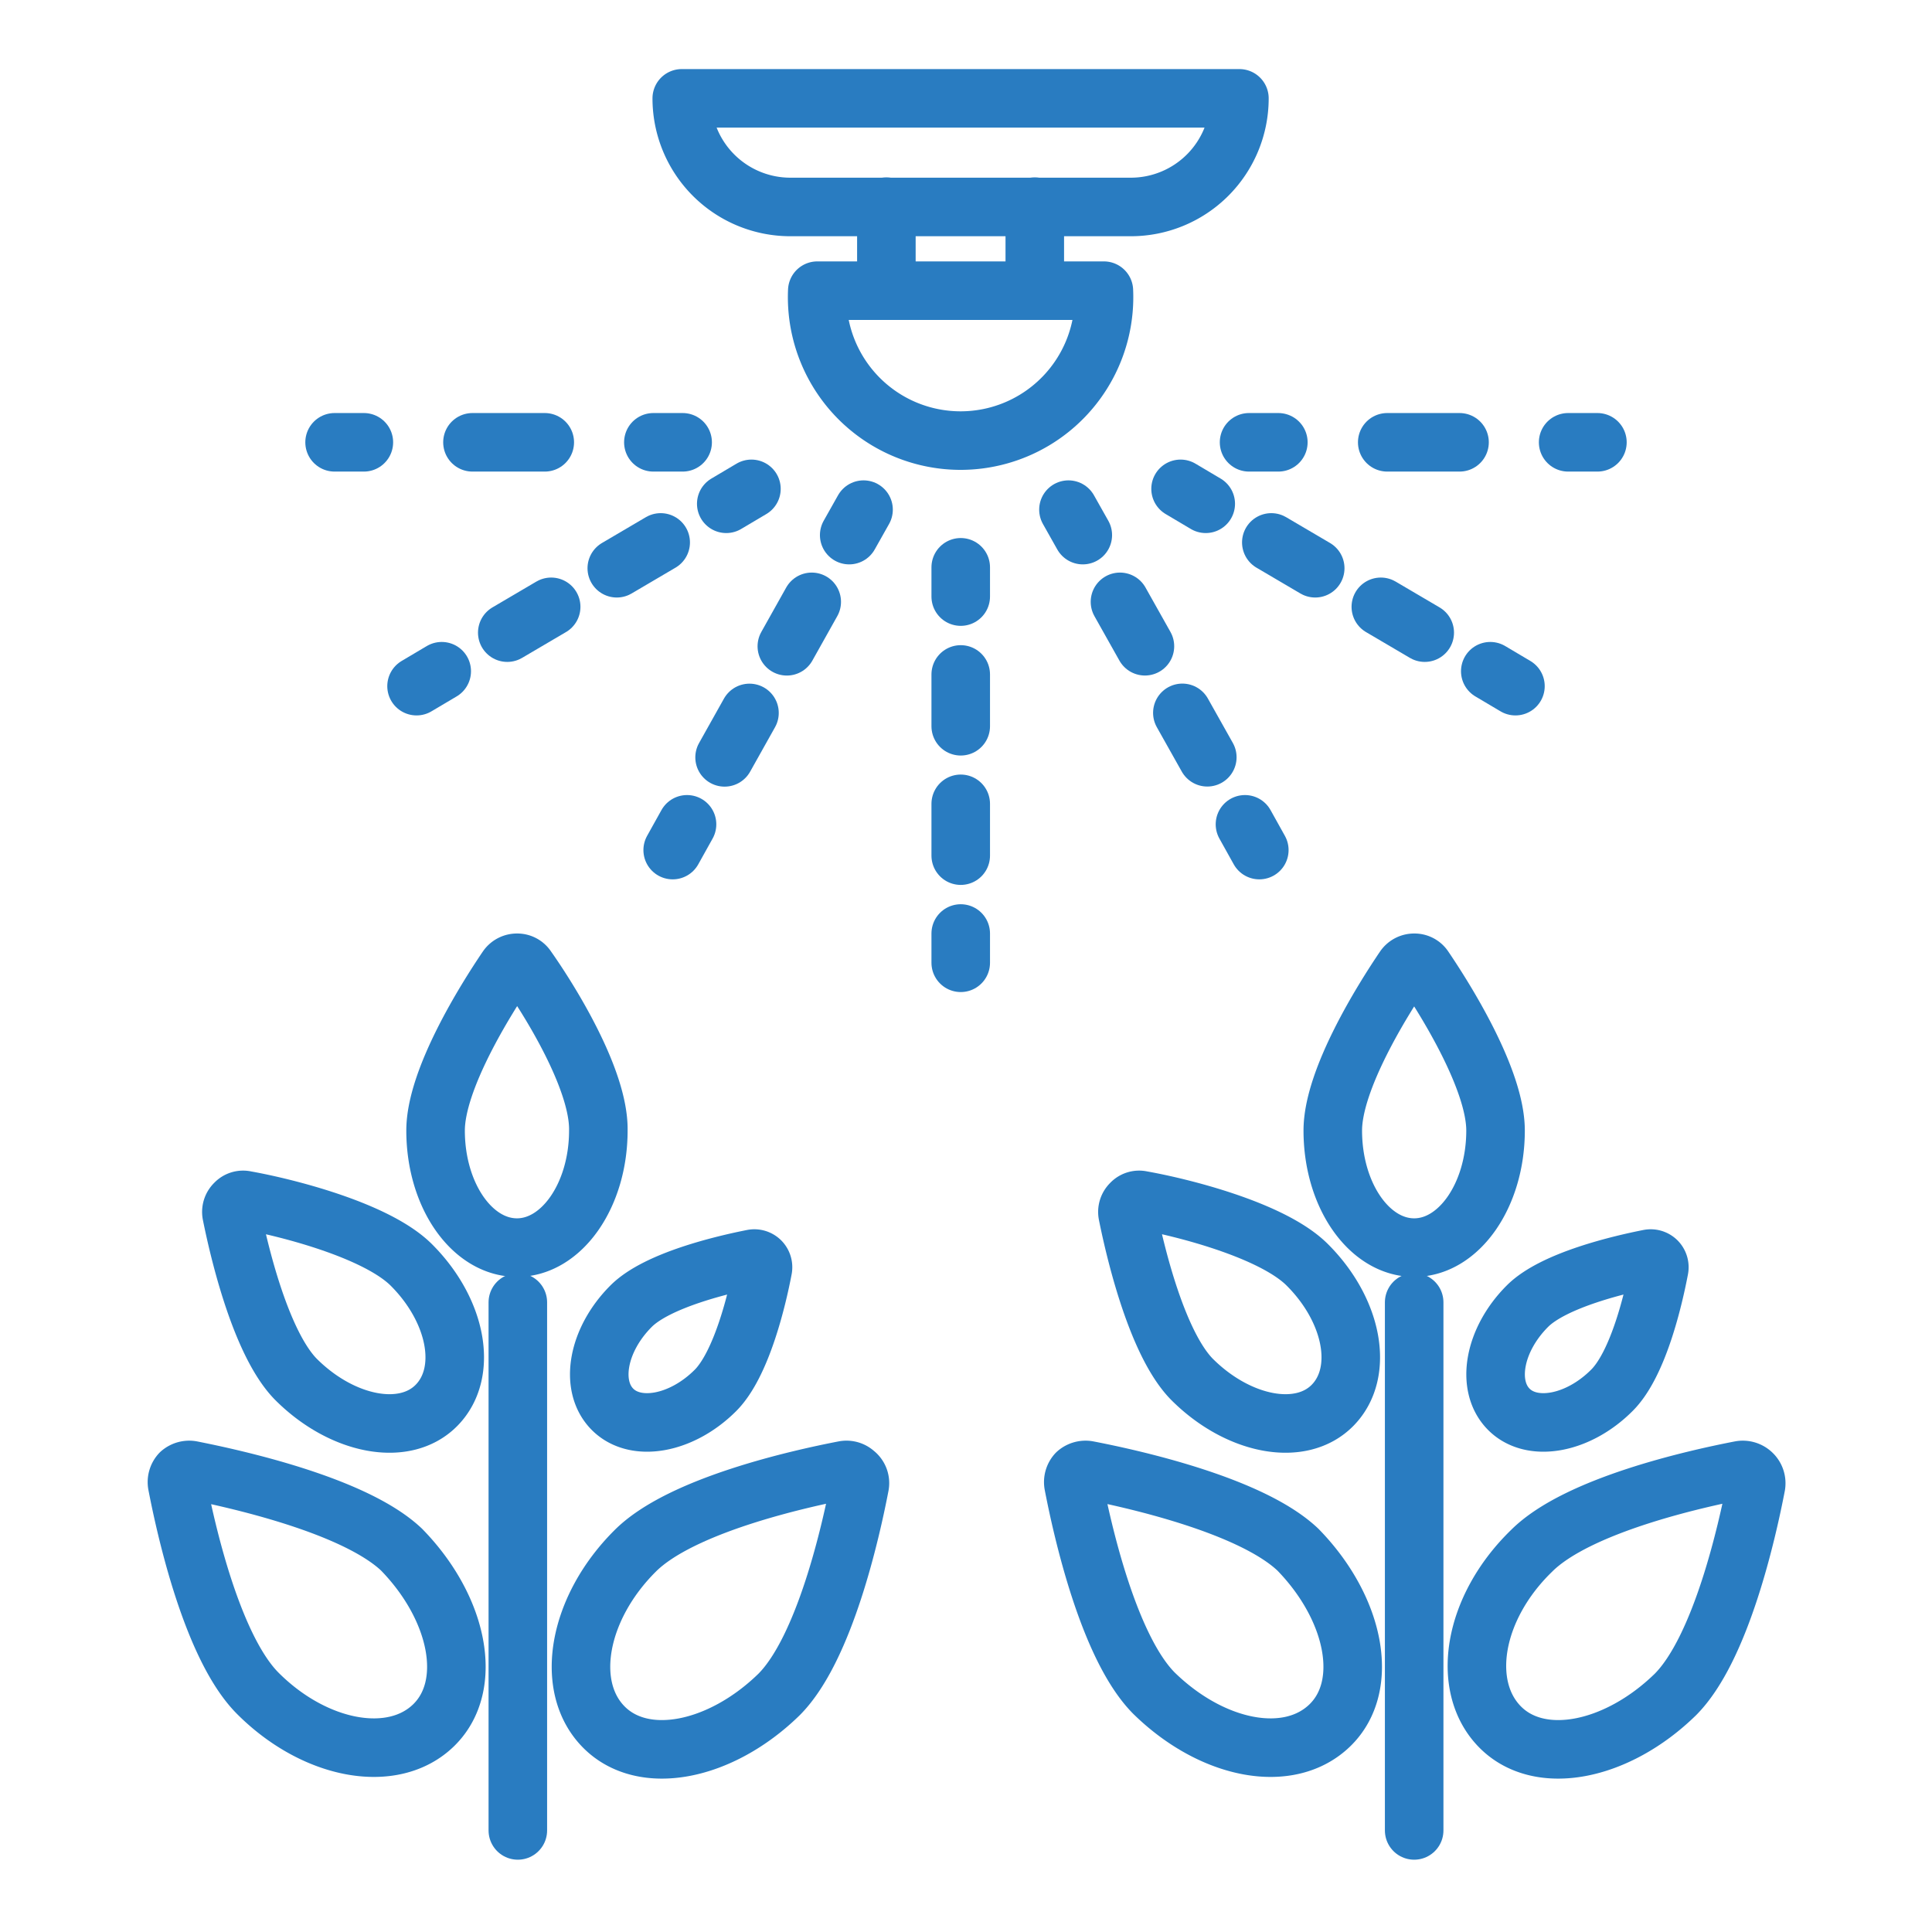 <svg id="Layer_1" data-name="Layer 1" xmlns="http://www.w3.org/2000/svg" width="66" height="66" viewBox="0 0 66 66"><defs><style>.cls-1,.cls-2,.cls-3,.cls-4,.cls-5{fill:none;stroke:#297cc1;stroke-linecap:round;stroke-linejoin:round;stroke-width:2px;}.cls-2{stroke-dasharray:2.47 3.71;}.cls-3{stroke-dasharray:1.74 2.6;}.cls-4{stroke-dasharray:1.74 2.61;}.cls-5{stroke-dasharray:1.77 2.65;}</style></defs><title>Site Icons</title><path class="cls-1" d="M18,33.07a.39.39,0,0,0-.34-.18.41.41,0,0,0-.34.18c-.74,1.09-2.44,3.81-2.44,5.55,0,2.22,1.25,4,2.78,4s2.78-1.79,2.78-4C20.47,36.88,18.77,34.16,18,33.07Z"/><path class="cls-1" d="M29.21,50.33a.43.43,0,0,0-.36-.11c-1.51.29-5.58,1.19-7.15,2.76-1.95,1.94-2.44,4.61-1.09,6s4,.86,6-1.09c1.57-1.57,2.47-5.64,2.76-7.15A.42.42,0,0,0,29.21,50.33Z"/><path class="cls-1" d="M8.39,41a.37.37,0,0,0-.36.11.4.4,0,0,0-.12.36c.26,1.3,1,4.43,2.2,5.65,1.57,1.57,3.72,2,4.81.88s.69-3.24-.88-4.8C12.82,42,9.69,41.23,8.39,41Z"/><path class="cls-1" d="M25.71,43a.3.3,0,0,1,.27.08.3.3,0,0,1,.08.27c-.19,1-.72,3.25-1.62,4.15-1.15,1.15-2.73,1.44-3.52.64s-.51-2.37.64-3.52C22.46,43.72,24.75,43.19,25.71,43Z"/><path class="cls-1" d="M6.53,50.22a.46.46,0,0,0-.37.11.45.45,0,0,0-.11.37c.29,1.51,1.19,5.58,2.76,7.15,1.95,1.95,4.61,2.44,6,1.09s.86-4-1.09-6C12.11,51.41,8,50.51,6.53,50.22Z"/><line class="cls-1" x1="17.69" y1="62.53" x2="17.69" y2="44.49"/><path class="cls-1" d="M48.65,33.07a.39.39,0,0,0-.34-.18.41.41,0,0,0-.34.18c-.74,1.09-2.44,3.81-2.44,5.55,0,2.22,1.25,4,2.78,4s2.78-1.79,2.78-4C51.09,36.88,49.39,34.16,48.65,33.07Z"/><path class="cls-1" d="M59.84,50.33a.46.46,0,0,0-.37-.11c-1.51.29-5.58,1.19-7.15,2.76-2,1.94-2.44,4.61-1.09,6s4,.86,6-1.09c1.57-1.57,2.47-5.64,2.76-7.15A.45.45,0,0,0,59.84,50.33Z"/><path class="cls-1" d="M39,41a.37.37,0,0,0-.36.11.4.4,0,0,0-.12.36c.26,1.3,1,4.43,2.2,5.65,1.57,1.57,3.72,2,4.81.88s.69-3.24-.88-4.8C43.44,42,40.31,41.23,39,41Z"/><path class="cls-1" d="M56.33,43a.3.3,0,0,1,.27.08.3.3,0,0,1,.08.27c-.19,1-.71,3.25-1.62,4.15-1.15,1.15-2.73,1.44-3.52.64s-.51-2.37.64-3.52C53.08,43.72,55.37,43.19,56.33,43Z"/><path class="cls-1" d="M37.15,50.22a.46.46,0,0,0-.37.11.45.45,0,0,0-.11.37c.29,1.51,1.19,5.58,2.76,7.15,2,1.95,4.61,2.44,6,1.09s.86-4-1.09-6C42.73,51.41,38.66,50.51,37.15,50.22Z"/><line class="cls-1" x1="48.31" y1="62.53" x2="48.31" y2="44.49"/><path class="cls-1" d="M23.34,3.36h19a0,0,0,0,1,0,0v0a3.71,3.71,0,0,1-3.71,3.71H27a3.71,3.71,0,0,1-3.71-3.71v0A0,0,0,0,1,23.34,3.36Z"/><line class="cls-1" x1="30.28" y1="7.06" x2="30.28" y2="9.93"/><line class="cls-1" x1="35.35" y1="7.06" x2="35.35" y2="9.93"/><path class="cls-1" d="M37.71,9.93a4.9,4.9,0,1,1-9.79,0Z"/><line class="cls-1" x1="23.32" y1="15.11" x2="22.32" y2="15.11"/><line class="cls-2" x1="18.61" y1="15.11" x2="14.28" y2="15.11"/><line class="cls-1" x1="12.43" y1="15.11" x2="11.43" y2="15.11"/><line class="cls-1" x1="25.67" y1="16.7" x2="24.81" y2="17.21"/><line class="cls-3" x1="22.57" y1="18.53" x2="16.21" y2="22.27"/><line class="cls-1" x1="15.09" y1="22.93" x2="14.23" y2="23.44"/><line class="cls-1" x1="29.5" y1="17.41" x2="29.01" y2="18.28"/><line class="cls-4" x1="27.73" y1="20.56" x2="24.11" y2="27.02"/><line class="cls-1" x1="23.47" y1="28.16" x2="22.98" y2="29.04"/><line class="cls-1" x1="42.67" y1="15.11" x2="43.67" y2="15.11"/><line class="cls-2" x1="47.39" y1="15.11" x2="51.71" y2="15.11"/><line class="cls-1" x1="53.57" y1="15.11" x2="54.57" y2="15.11"/><line class="cls-1" x1="40.33" y1="16.7" x2="41.19" y2="17.21"/><line class="cls-3" x1="43.43" y1="18.53" x2="49.79" y2="22.27"/><line class="cls-1" x1="50.91" y1="22.93" x2="51.77" y2="23.44"/><line class="cls-1" x1="36.5" y1="17.41" x2="36.99" y2="18.28"/><line class="cls-4" x1="38.26" y1="20.56" x2="41.89" y2="27.02"/><line class="cls-1" x1="42.53" y1="28.16" x2="43.02" y2="29.04"/><line class="cls-1" x1="32.82" y1="19.38" x2="32.82" y2="20.38"/><line class="cls-5" x1="32.82" y1="23.04" x2="32.82" y2="30.56"/><line class="cls-1" x1="32.82" y1="31.89" x2="32.82" y2="32.89"/></svg>